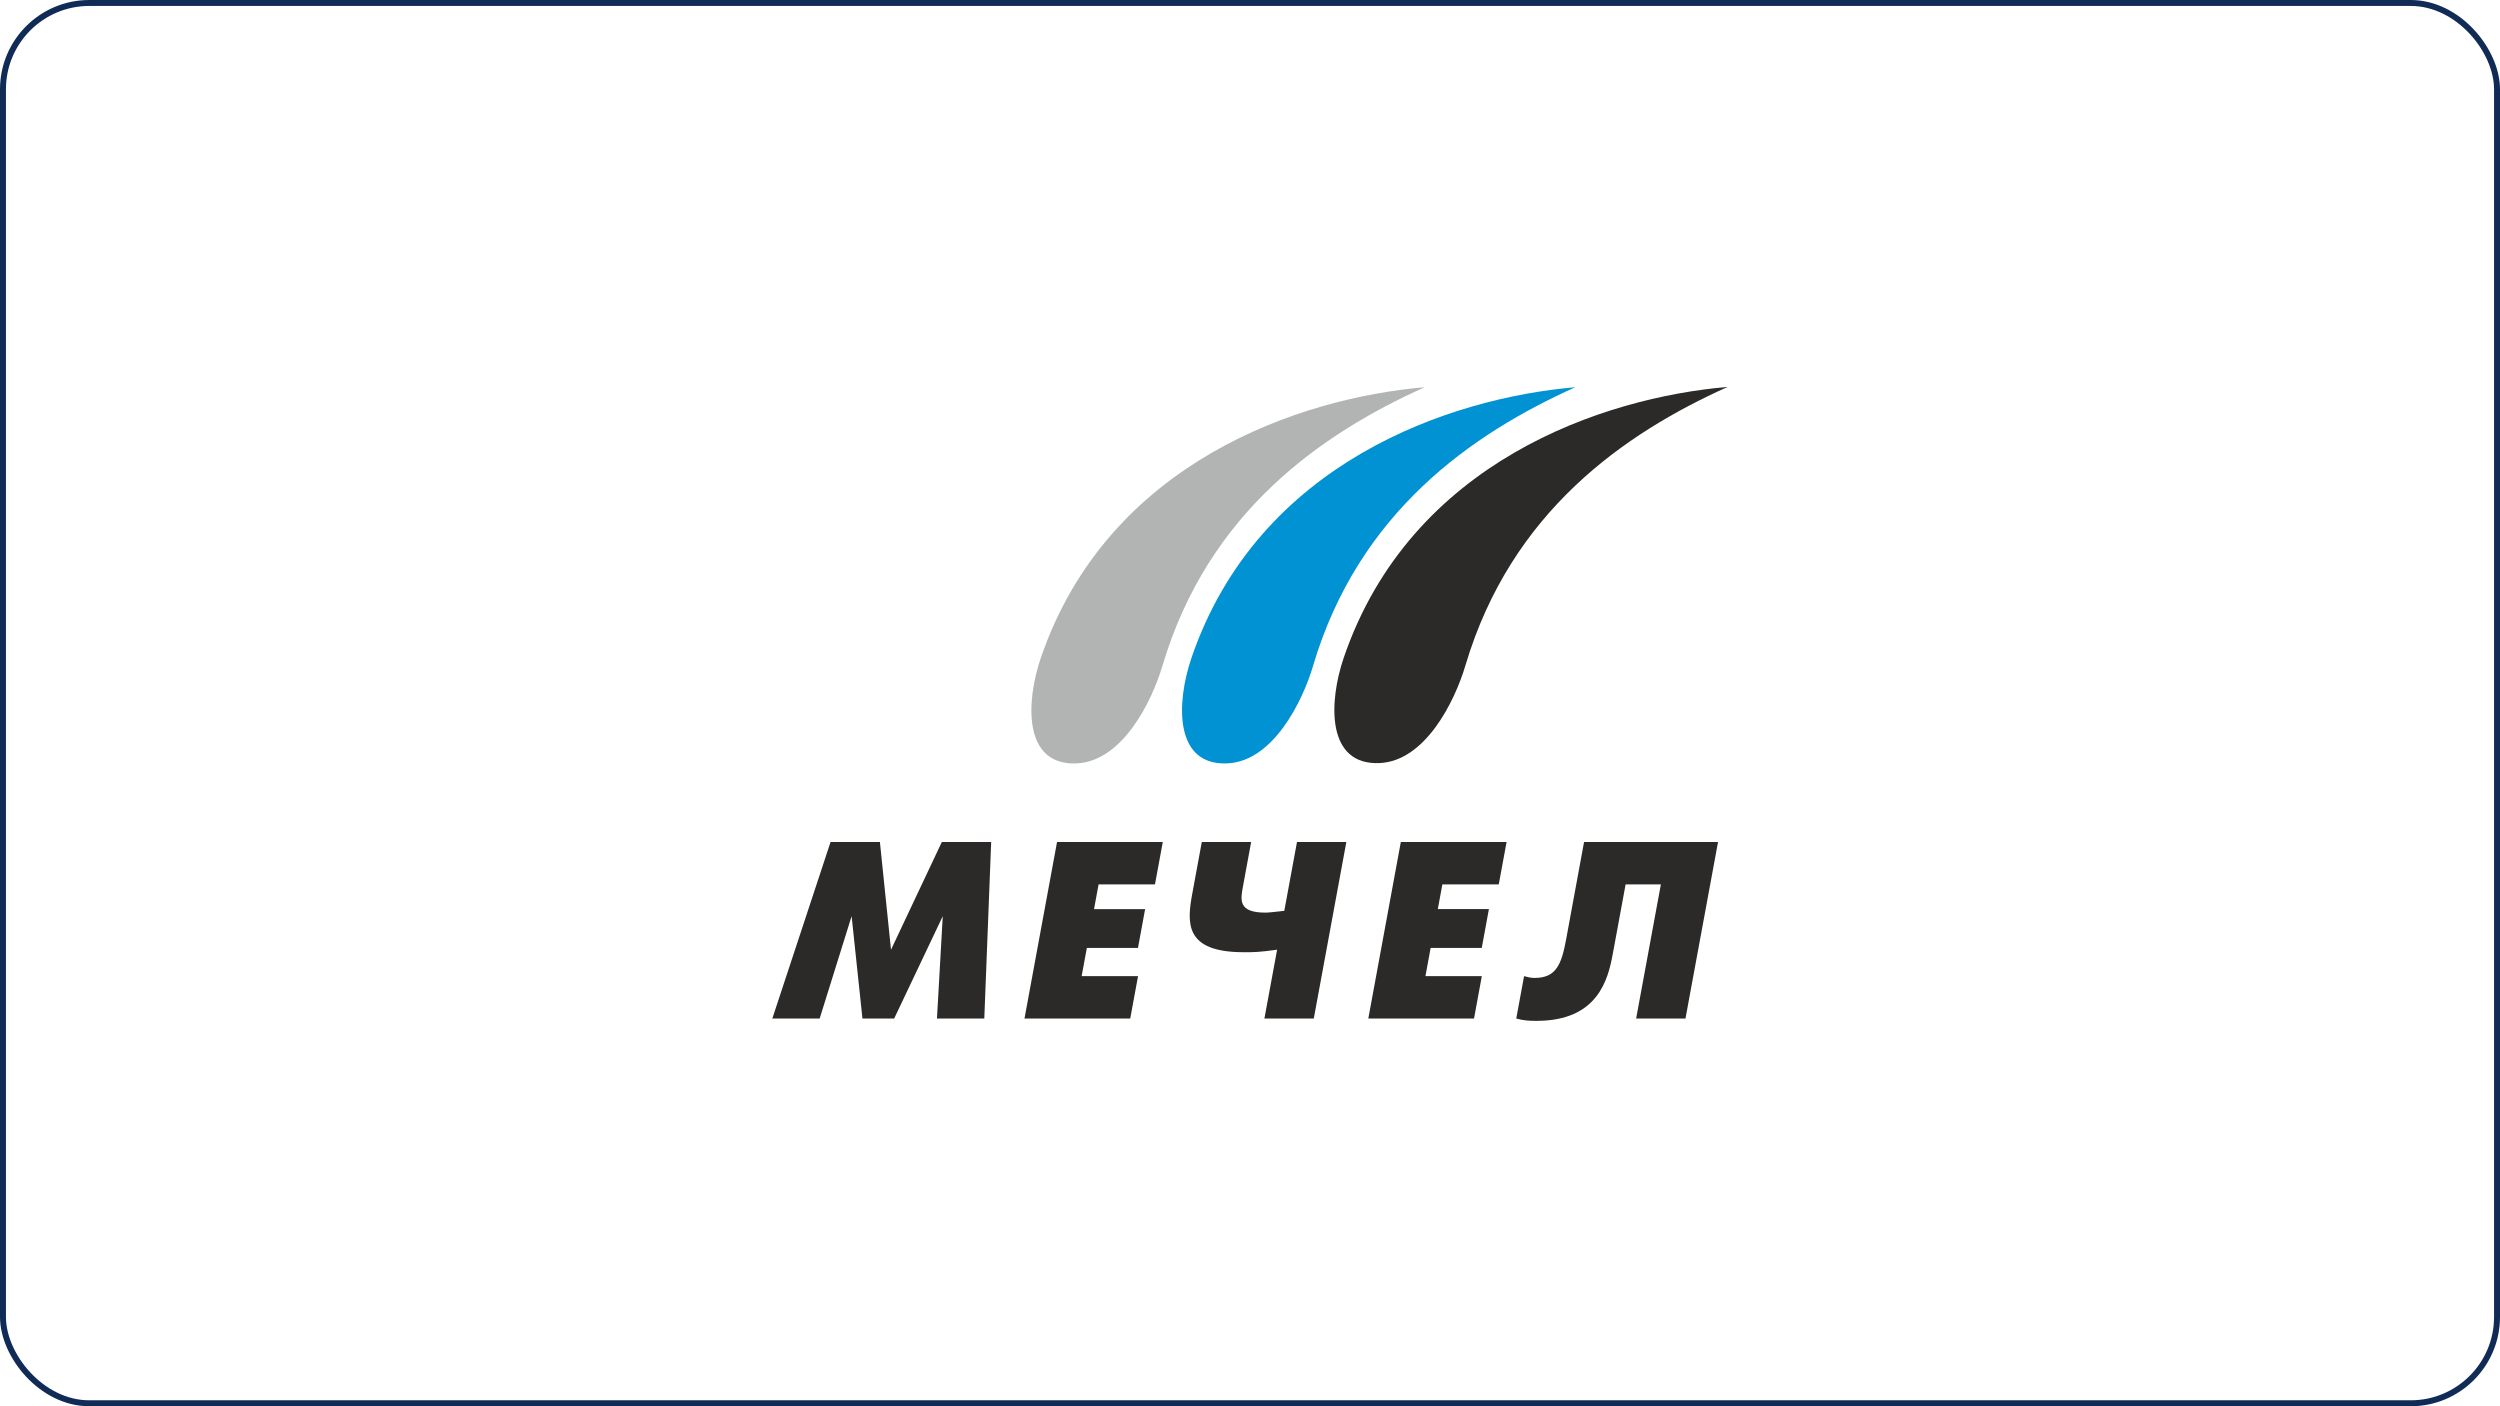 <?xml version="1.0" encoding="UTF-8"?> <svg xmlns="http://www.w3.org/2000/svg" width="1680" height="945" viewBox="0 0 1680 945" fill="none"><rect x="2" y="2" width="1676" height="941" rx="58" stroke="#0F2B56" stroke-width="4"></rect><g clip-path="url(#clip0_240_82)"><path fill-rule="evenodd" clip-rule="evenodd" d="M519 684.458H550.811L572.29 615.662L579.566 684.458H600.883L633.533 615.662L629.638 684.458H661.449L666.067 565.834H632.903L598.76 638.204L591.297 565.834H558.134L519 684.458Z" fill="#2B2A29"></path><path fill-rule="evenodd" clip-rule="evenodd" d="M688.455 684.458H759.516L764.764 655.982H726.866L730.364 637.013H764.717L769.521 610.92H735.192L738.247 594.31H776.145L781.392 565.834H710.331L688.455 684.458Z" fill="#2B2A29"></path><path fill-rule="evenodd" clip-rule="evenodd" d="M849.701 684.458H882.865L904.741 565.834H871.577L863.041 612.088C856.488 612.765 853.013 613.279 850.308 613.279C831.86 613.279 833.633 604.636 835.312 595.478L840.769 565.834H807.606L801.262 600.244C797.647 619.89 795.642 639.886 835.732 639.886C843.171 639.886 845.713 639.886 858.214 638.204L849.678 684.458H849.701Z" fill="#2B2A29"></path><path fill-rule="evenodd" clip-rule="evenodd" d="M919.504 684.458H990.542L995.789 655.982H957.891L961.39 637.013H995.743L1000.55 610.896H966.217L969.272 594.31H1007.17L1012.42 565.834H941.356L919.504 684.458Z" fill="#2B2A29"></path><path fill-rule="evenodd" clip-rule="evenodd" d="M1064.49 565.834L1052.44 631.243C1049.34 648.016 1045.79 657.173 1031.24 657.173C1028.86 657.173 1026.6 656.659 1024.17 655.982L1018.92 684.458C1023.91 685.836 1027.6 686.023 1032.52 686.023C1073.8 686.023 1080.61 658.201 1083.78 641.078L1092.41 594.31H1116.11L1099.48 684.458H1132.64L1154.52 565.834H1064.52H1064.49Z" fill="#2B2A29"></path><path fill-rule="evenodd" clip-rule="evenodd" d="M781.205 447.28C773.835 472.112 754.035 511.568 723.553 512.993C687.615 514.651 689.201 472.019 699.439 442.071C744.52 310.248 874.118 267.335 957.4 260.21C888.158 291.373 811.943 343.934 781.205 447.28Z" fill="#B2B3B3"></path><path fill-rule="evenodd" clip-rule="evenodd" d="M882.447 447.28C875.077 472.112 855.277 511.568 824.796 512.993C788.857 514.651 790.443 472.019 800.681 442.071C845.739 310.248 975.361 267.335 1058.62 260.21C989.377 291.373 913.138 343.934 882.424 447.28H882.447Z" fill="#0092D3"></path><path fill-rule="evenodd" clip-rule="evenodd" d="M984.804 447.07C977.435 471.879 957.635 511.358 927.153 512.783C891.214 514.441 892.8 471.809 903.038 441.861C948.119 310.015 1077.72 267.125 1161 260C1091.76 291.163 1015.54 343.724 984.804 447.07Z" fill="#2B2A29"></path></g><defs><clipPath id="clip0_240_82"><rect width="642" height="426" fill="white" transform="translate(519 260)"></rect></clipPath></defs></svg> 